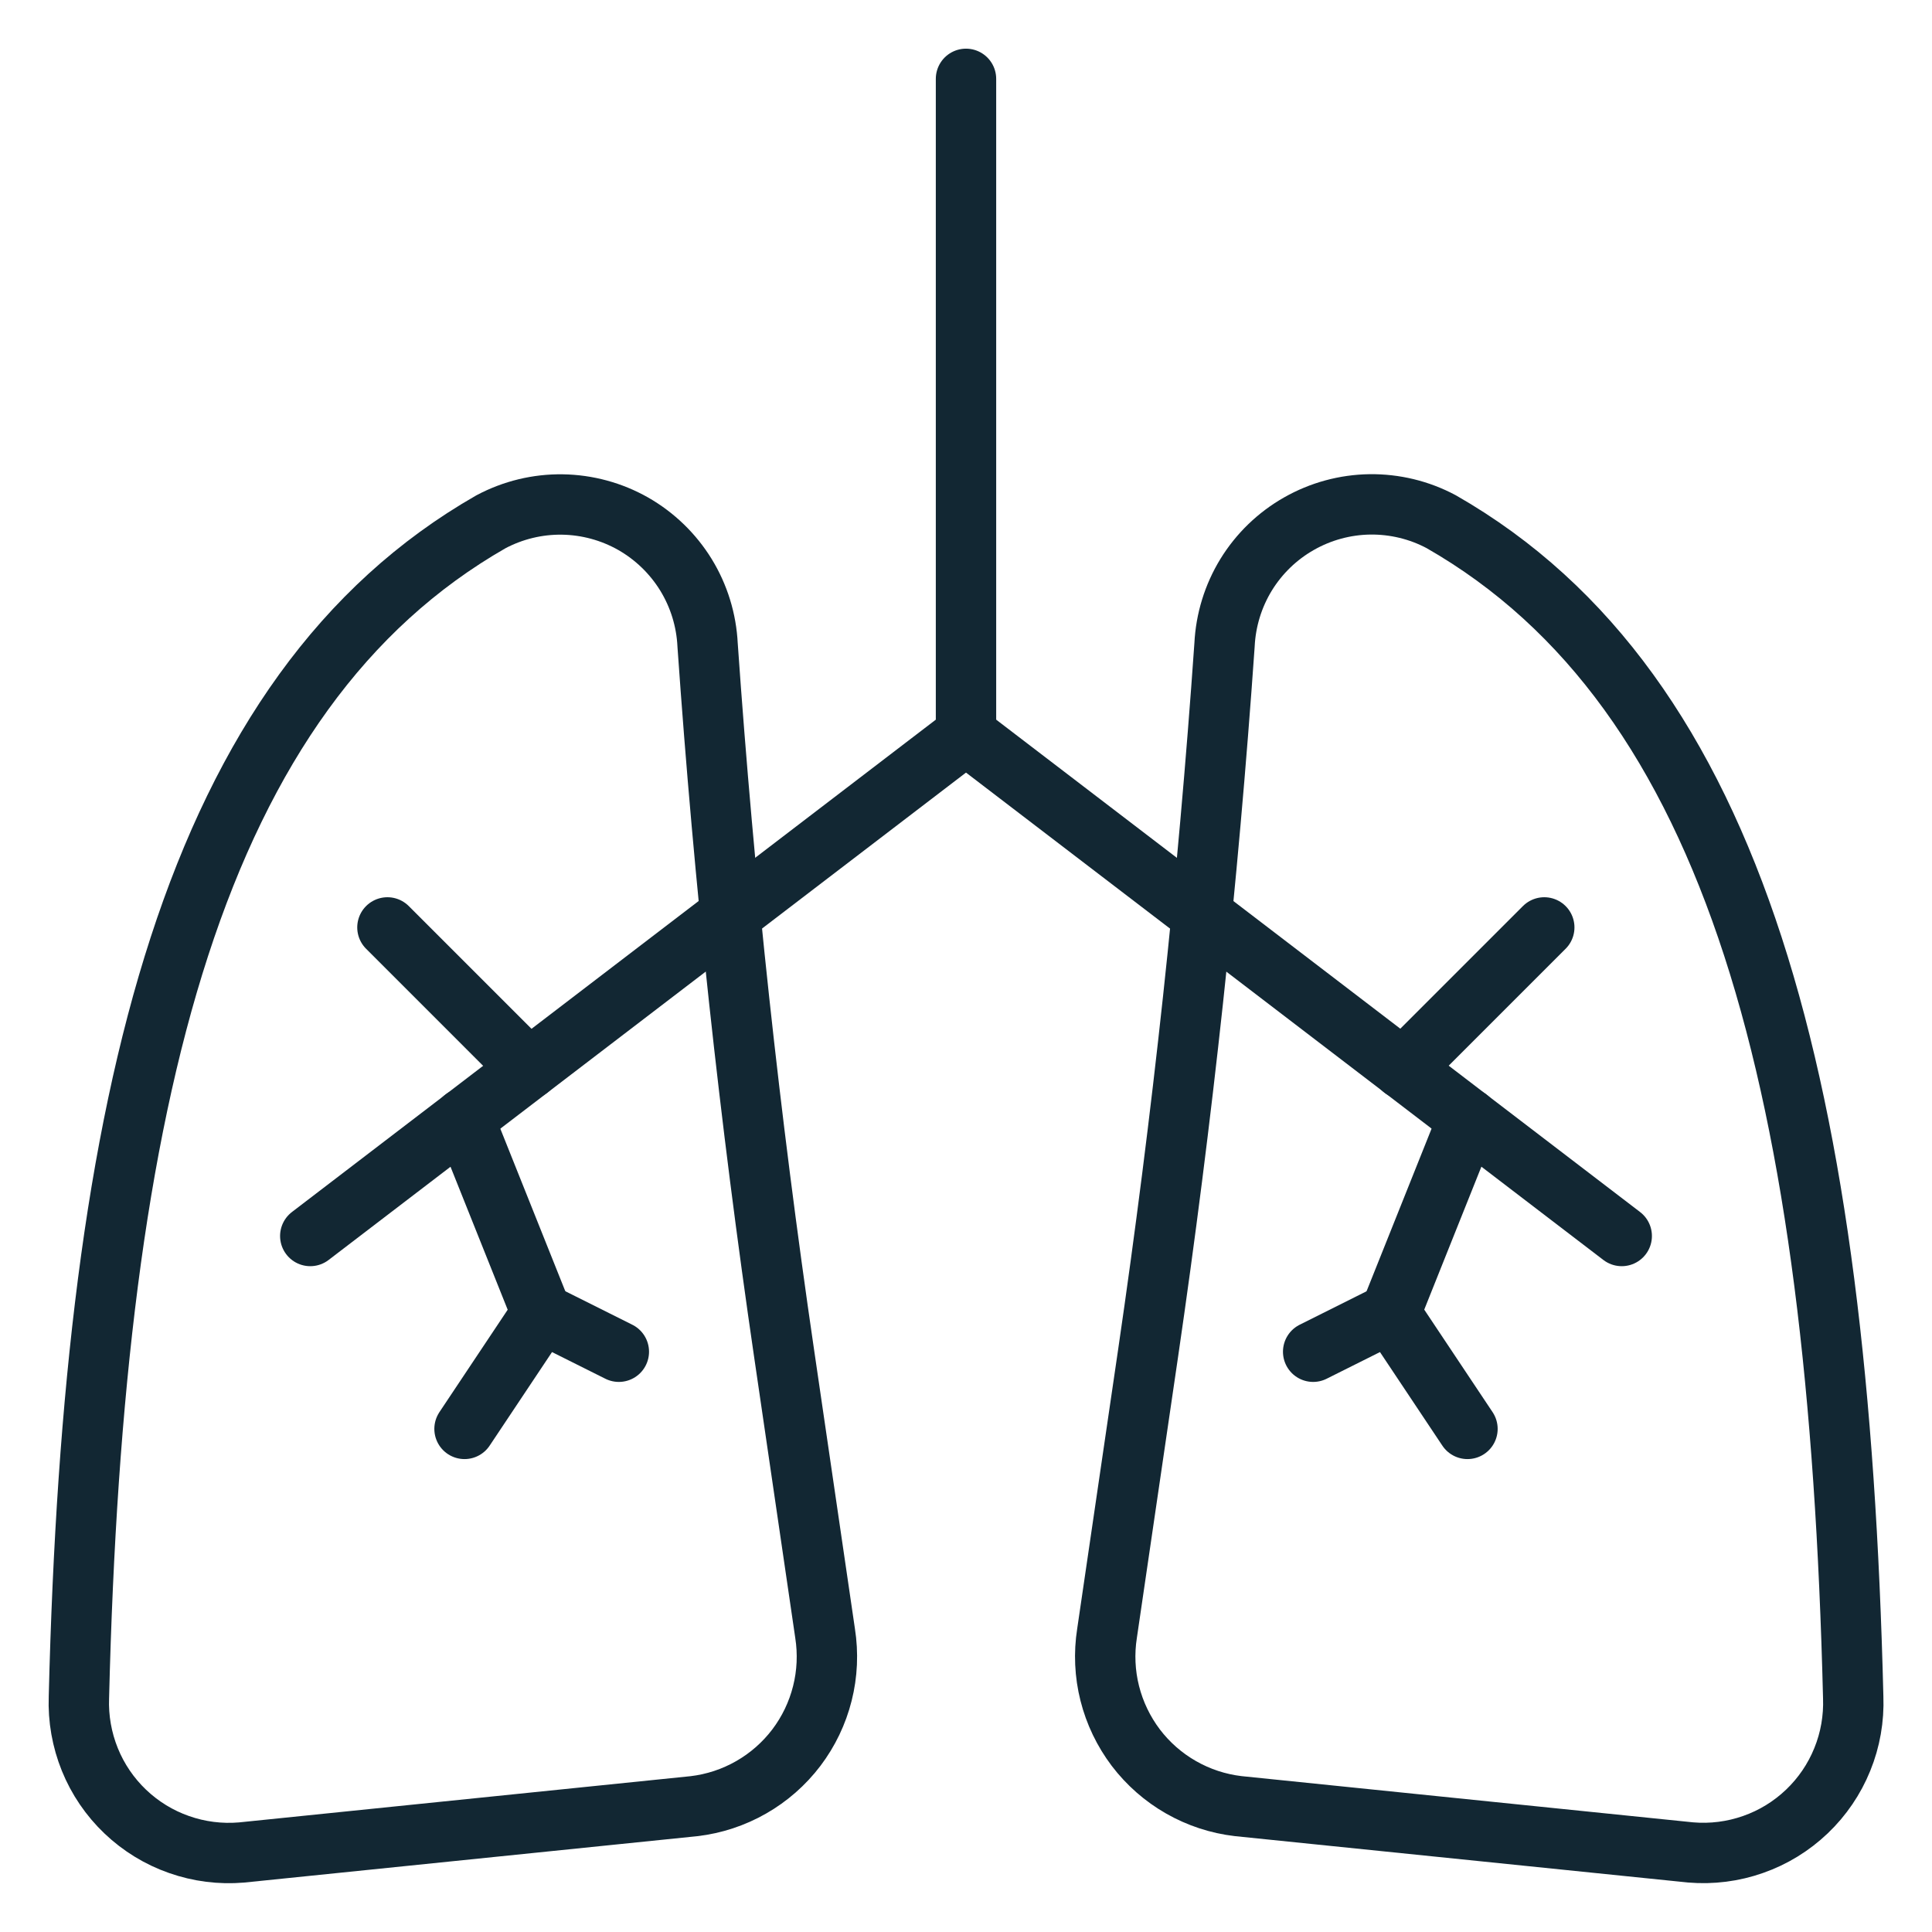 <svg width="32" height="32" viewBox="0 0 32 32" fill="none" xmlns="http://www.w3.org/2000/svg">
<g clip-path="url(#clip0_4310_51734)">
<path d="M8.132 8.642C3.224 11.45 1.554 18.104 1.307 28.114C1.294 28.466 1.356 28.817 1.488 29.143C1.62 29.469 1.82 29.763 2.075 30.006C2.33 30.249 2.633 30.435 2.965 30.551C3.297 30.668 3.65 30.713 4.001 30.683L11.494 29.916C11.827 29.877 12.149 29.771 12.441 29.604C12.732 29.438 12.987 29.214 13.19 28.947C13.393 28.679 13.539 28.374 13.621 28.048C13.703 27.723 13.718 27.384 13.666 27.052L12.988 22.422C12.417 18.526 11.994 14.613 11.72 10.683C11.7 10.271 11.577 9.872 11.362 9.521C11.146 9.17 10.845 8.879 10.488 8.675C10.13 8.472 9.726 8.362 9.314 8.356C8.902 8.35 8.496 8.449 8.132 8.642Z" stroke="#122733" stroke-linecap="round" stroke-linejoin="round"/>
<path d="M16 1.306V12.167L5.139 20.472" stroke="#122733" stroke-linecap="round" stroke-linejoin="round"/>
<path d="M8.759 17.703L6.417 15.361" stroke="#122733" stroke-linecap="round" stroke-linejoin="round"/>
<path d="M7.681 18.526L8.97 21.75" stroke="#122733" stroke-linecap="round" stroke-linejoin="round"/>
<path d="M7.694 23.667L8.972 21.75L10.25 22.389" stroke="#122733" stroke-linecap="round" stroke-linejoin="round"/>
<path d="M23.871 8.641C28.786 11.452 30.449 18.103 30.695 28.113C30.708 28.465 30.647 28.816 30.514 29.142C30.382 29.468 30.182 29.762 29.927 30.005C29.672 30.248 29.369 30.434 29.037 30.55C28.705 30.667 28.352 30.712 28.001 30.682L20.508 29.915C20.175 29.876 19.853 29.77 19.561 29.603C19.27 29.437 19.015 29.213 18.812 28.946C18.61 28.678 18.463 28.373 18.381 28.047C18.299 27.722 18.284 27.383 18.336 27.052L19.015 22.421C19.585 18.525 20.008 14.612 20.282 10.682C20.302 10.27 20.425 9.87 20.64 9.519C20.856 9.168 21.157 8.877 21.515 8.674C21.873 8.47 22.277 8.36 22.689 8.354C23.101 8.349 23.508 8.447 23.871 8.641Z" stroke="#122733" stroke-linecap="round" stroke-linejoin="round"/>
<path d="M16 12.167L26.861 20.472" stroke="#122733" stroke-linecap="round" stroke-linejoin="round"/>
<path d="M23.236 17.703L25.578 15.361" stroke="#122733" stroke-linecap="round" stroke-linejoin="round"/>
<path d="M24.317 18.526L23.028 21.75" stroke="#122733" stroke-linecap="round" stroke-linejoin="round"/>
<path d="M24.306 23.667L23.028 21.75L21.75 22.389" stroke="#122733" stroke-linecap="round" stroke-linejoin="round"/>
</g>
<defs>
<clipPath id="clip0_4310_51734">
<rect width="32" height="32" fill="white"/>
</clipPath>
</defs>
</svg>
